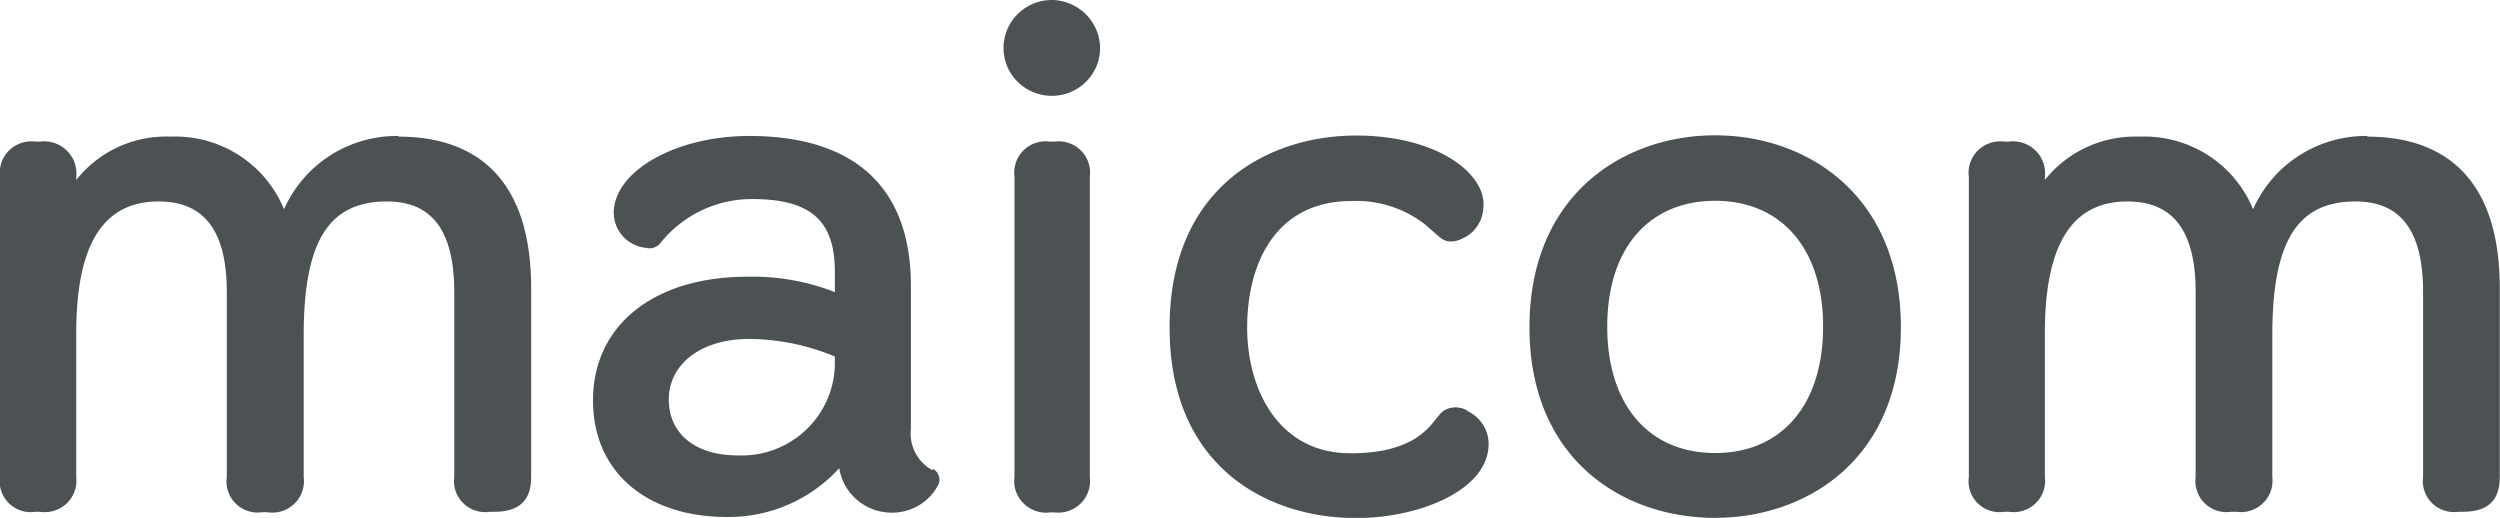 <svg width="140" height="29" fill="none" xmlns="http://www.w3.org/2000/svg"><g clip-path="url(#clip0_406_9265)" fill="#4C5154"><path d="M22.318 7.614a6.94 6.94 0 00-3.83 1.093 6.863 6.863 0 00-2.582 3.012 6.546 6.546 0 00-2.538-3.036 6.62 6.62 0 00-3.836-1.032 6.428 6.428 0 00-2.925.587A6.379 6.379 0 004.27 10.08v-.17a1.785 1.785 0 00-.531-1.48 1.813 1.813 0 00-1.5-.5h-.245a1.787 1.787 0 00-1.49.5A1.759 1.759 0 000 9.91v16.807a1.712 1.712 0 00.503 1.47 1.74 1.74 0 001.491.473h.245a1.787 1.787 0 001.5-.473 1.759 1.759 0 00.531-1.47v-8.064c0-4.967 1.505-7.371 4.613-7.371 2.57 0 3.818 1.664 3.818 5.076v10.359a1.726 1.726 0 00.494 1.477 1.751 1.751 0 001.488.49h.281a1.786 1.786 0 001.52-.474 1.758 1.758 0 00.523-1.493v-7.942c0-5.259 1.395-7.493 4.662-7.493 2.545 0 3.769 1.664 3.769 5.076v10.359a1.725 1.725 0 00.509 1.465 1.753 1.753 0 001.485.478h.245c1.395 0 2.068-.631 2.068-1.943V16.152c0-7.056-4.038-8.501-7.427-8.501m24.434 12.265v.462a5.152 5.152 0 01-1.629 3.706 5.232 5.232 0 01-3.816 1.419c-2.373 0-3.854-1.215-3.854-3.134 0-1.918 1.725-3.388 4.503-3.388 1.648.014 3.278.348 4.796.984v-.049zm5.482 6.424a2.353 2.353 0 01-.969-.974 2.329 2.329 0 01-.255-1.345v-8.027c0-5.477-3.132-8.38-9.054-8.38-4.111 0-7.586 1.968-7.586 4.311.006.489.193.957.524 1.318.332.36.785.587 1.274.638a.801.801 0 00.845-.304 6.514 6.514 0 012.277-1.795 6.564 6.564 0 012.837-.634c3.28 0 4.625 1.215 4.625 4.069v1.141a12.625 12.625 0 00-4.894-.862c-5.25 0-8.65 2.72-8.65 6.934 0 3.959 2.948 6.521 7.512 6.521a8.41 8.41 0 003.434-.698 8.354 8.354 0 002.843-2.034c.112.7.474 1.337 1.02 1.794a2.983 2.983 0 001.953.695c.522 0 1.033-.14 1.481-.405a2.888 2.888 0 001.064-1.1.676.676 0 00-.306-.96M59.05 7.93h-.246a1.774 1.774 0 00-1.48.484 1.748 1.748 0 00-.514 1.46v16.843a1.76 1.76 0 00.51 1.474 1.788 1.788 0 001.484.505h.245a1.8 1.8 0 001.477-.51 1.772 1.772 0 00.505-1.47V9.874a1.737 1.737 0 00-.51-1.454 1.764 1.764 0 00-1.472-.489zM58.927 0a2.72 2.72 0 00-1.508.44 2.688 2.688 0 00-1.007 1.197 2.665 2.665 0 00.565 2.932 2.723 2.723 0 002.946.6 2.7 2.7 0 001.22-.983c.3-.44.46-.959.463-1.49a2.71 2.71 0 00-.79-1.887A2.75 2.75 0 0058.927 0zm43.167 18.289c0 4.372-2.313 7.08-6.044 7.08-3.732 0-6.045-2.708-6.045-7.08s2.325-7.044 6.045-7.044c3.72 0 6.044 2.696 6.044 7.044zM96.05 7.578c-5.164 0-10.4 3.352-10.4 10.747C85.65 25.721 90.873 29 96.036 29c5.164 0 10.413-3.303 10.413-10.675 0-7.371-5.225-10.747-10.4-10.747zm36.523.036a6.938 6.938 0 00-3.822 1.097 6.864 6.864 0 00-2.577 3.008 6.543 6.543 0 00-2.539-3.036 6.62 6.62 0 00-3.836-1.032 6.482 6.482 0 00-2.936.587 6.434 6.434 0 00-2.35 1.842v-.17a1.773 1.773 0 00-.522-1.48 1.806 1.806 0 00-1.497-.5h-.244a1.79 1.79 0 00-1.491.5 1.753 1.753 0 00-.504 1.48v16.807a1.718 1.718 0 00.504 1.47 1.74 1.74 0 001.491.473h.244a1.777 1.777 0 001.497-.473 1.736 1.736 0 00.522-1.47v-8.064c0-4.967 1.517-7.371 4.625-7.371 2.57 0 3.818 1.664 3.818 5.076v10.359a1.734 1.734 0 001.195 1.878c.258.082.531.105.799.065h.282a1.784 1.784 0 001.491-.478c.195-.188.344-.418.436-.672.091-.254.122-.525.091-.793v-7.942c0-5.259 1.395-7.493 4.662-7.493 2.545 0 3.781 1.664 3.781 5.076v10.359a1.725 1.725 0 00.506 1.46 1.753 1.753 0 001.476.483h.245c1.395 0 2.068-.631 2.068-1.943V16.152c0-7.056-4.038-8.501-7.427-8.501M82.174 22.989a1.414 1.414 0 00-.452-.158 1.305 1.305 0 00-.747.097c-.08.039-.153.088-.22.146-.08.075-.153.156-.22.243l-.294.364a4.117 4.117 0 01-.612.607 3.823 3.823 0 01-.966.57 6.03 6.03 0 01-1.322.39 9.622 9.622 0 01-1.737.133c-3.977 0-5.763-3.534-5.763-7.044s1.541-7.08 5.849-7.08a6.297 6.297 0 014.086 1.288l.82.716c.064.056.134.105.208.146a.88.88 0 00.343.11c.218.02.437-.018.636-.11.14-.059.274-.128.404-.206.252-.17.461-.394.611-.656.06-.096.108-.198.147-.304a2.41 2.41 0 00.135-.79c0-1.857-2.741-3.861-7.146-3.861-4.82 0-10.437 2.817-10.437 10.747s5.616 10.675 10.437 10.675c3.573 0 7.427-1.579 7.427-4.141a1.97 1.97 0 00-.49-1.324 2.067 2.067 0 00-.733-.546"/></g><defs><clipPath id="clip0_406_9265"><path fill="#fff" d="M0 0h140v29H0z"/></clipPath></defs></svg>
